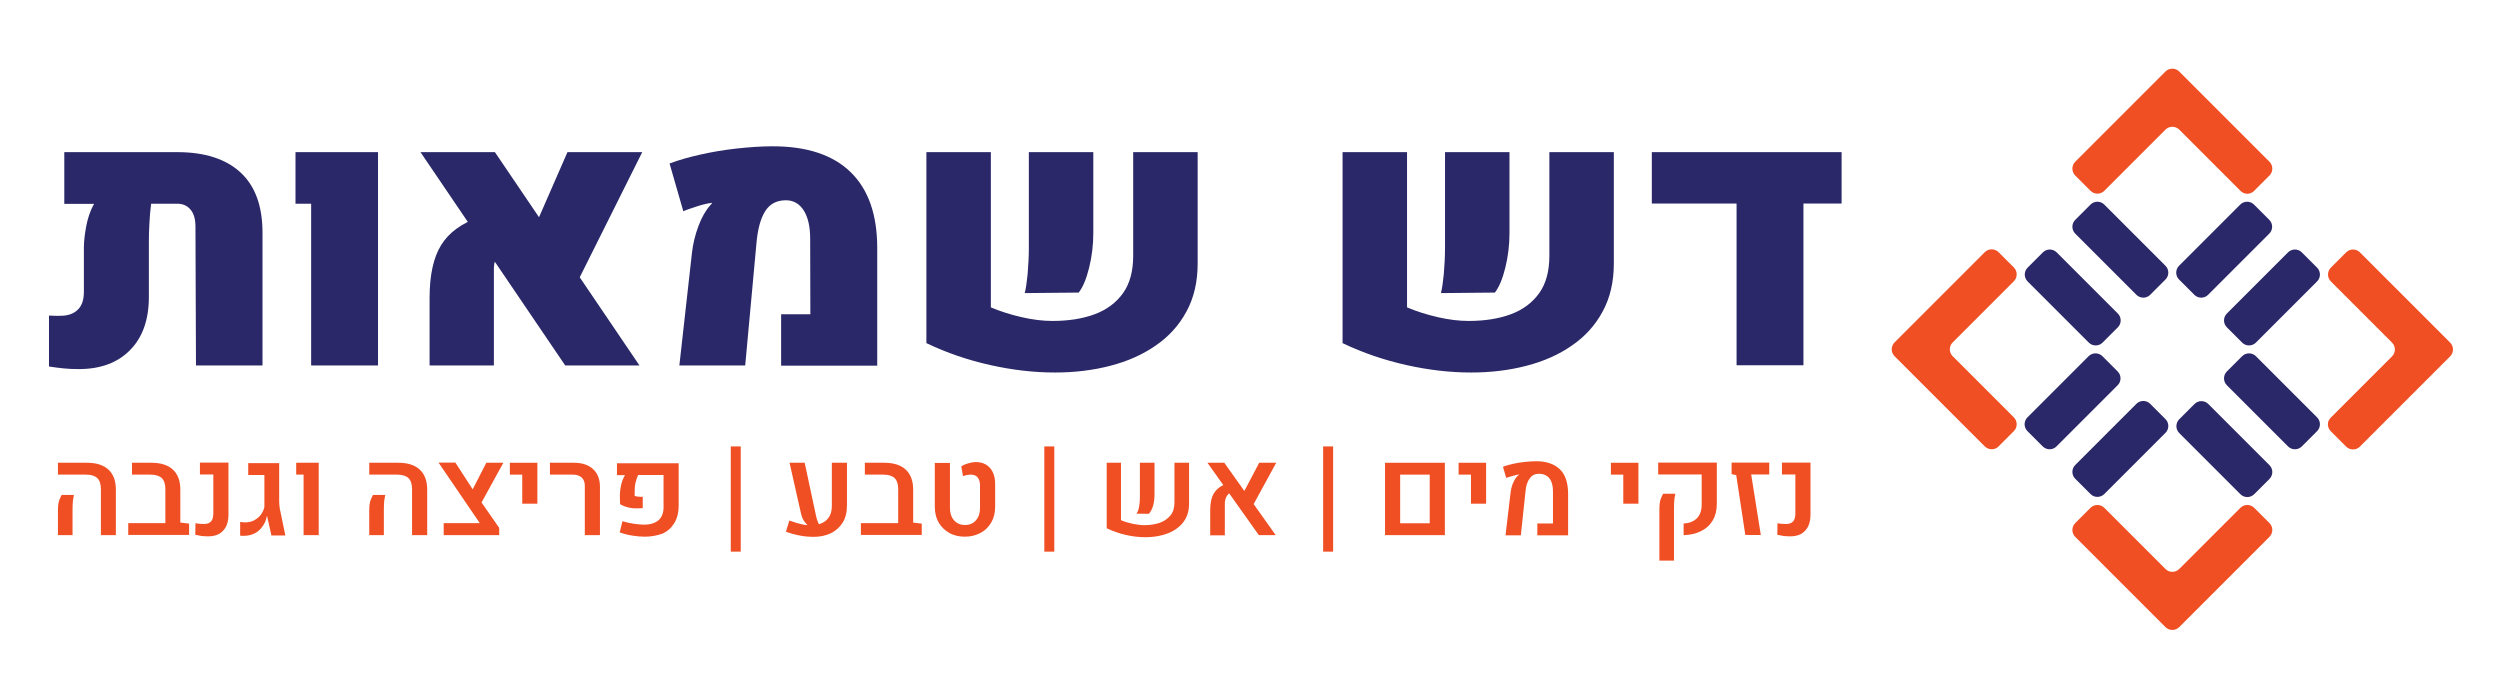 <svg xmlns="http://www.w3.org/2000/svg" xmlns:xlink="http://www.w3.org/1999/xlink" id="Isolation_Mode" x="0px" y="0px" viewBox="0 0 145.43 39.64" style="enable-background:new 0 0 145.43 39.64;" xml:space="preserve"><style type="text/css">	.st0{fill:#2A2868;}	.st1{fill:none;}	.st2{fill:#F04E23;}</style><g>	<g>		<g>			<path class="st0" d="M10.31,8.85c1.61,0,2.84,0.4,3.69,1.19s1.27,1.96,1.27,3.49v7.73h-3.87l-0.03-8.08    c0-0.42-0.09-0.75-0.28-0.98c-0.19-0.23-0.45-0.35-0.78-0.35H8.79c-0.05,0.39-0.08,0.78-0.1,1.16c-0.02,0.39-0.03,0.72-0.03,1.01    v3.25c0,1.32-0.36,2.35-1.09,3.09c-0.72,0.74-1.72,1.11-2.98,1.11c-0.33,0-0.62-0.01-0.89-0.04s-0.55-0.06-0.85-0.11v-2.96    c0.1,0,0.21,0,0.32,0.01s0.22,0,0.34,0c0.42,0,0.76-0.11,1-0.34c0.25-0.23,0.37-0.58,0.37-1.06v-2.57c0-0.31,0.04-0.72,0.13-1.21    s0.24-0.94,0.46-1.33H3.74V8.85H10.31z"></path>			<path class="st0" d="M18.1,21.26v-9.41h-0.91V8.85h4.8v12.41H18.1z"></path>			<path class="st0" d="M32.88,21.26L24.46,8.85h4.33l8.41,12.41H32.88z M24.99,21.26v-3.92c0-1.33,0.22-2.35,0.67-3.08    s1.19-1.27,2.22-1.63l1.33,1.93c-0.32,0.3-0.48,0.65-0.48,1.05v5.65H24.99z M37.36,8.85l-4,8.01l-2.5-3.09l2.15-4.92H37.36z"></path>			<path class="st0" d="M39.52,21.26l0.73-6.53c0.06-0.55,0.19-1.07,0.38-1.58c0.19-0.51,0.42-0.91,0.68-1.2    c0.01-0.01,0.03-0.03,0.05-0.06c0.02-0.02,0.04-0.04,0.05-0.05V11.8c-0.25,0.03-0.55,0.1-0.88,0.21s-0.59,0.19-0.78,0.28    l-0.8-2.78c0.53-0.2,1.13-0.37,1.8-0.52c0.67-0.15,1.37-0.27,2.1-0.35s1.43-0.13,2.1-0.13c1.99,0,3.5,0.5,4.53,1.5    c1.03,1,1.55,2.47,1.55,4.41v6.85h-5.59v-2.99h1.7l-0.01-4.39c0-0.69-0.12-1.24-0.37-1.64c-0.25-0.4-0.6-0.6-1.04-0.6    c-0.54,0-0.94,0.21-1.21,0.64c-0.27,0.43-0.44,1.06-0.51,1.91l-0.65,7.06H39.52z"></path>			<path class="st0" d="M57.64,8.85v9.03c0.54,0.23,1.14,0.42,1.79,0.57c0.65,0.15,1.25,0.22,1.79,0.22c0.94,0,1.76-0.13,2.46-0.39    c0.7-0.26,1.25-0.67,1.65-1.23s0.59-1.29,0.59-2.17V8.85h3.75v6.48c0,1.07-0.22,2-0.65,2.79c-0.43,0.8-1.03,1.46-1.79,1.98    c-0.76,0.53-1.64,0.92-2.65,1.18c-1,0.26-2.07,0.39-3.21,0.39c-1.2,0-2.45-0.14-3.75-0.43c-1.3-0.29-2.54-0.71-3.73-1.28V8.85    H57.64z M59.61,17.05c0.07-0.25,0.12-0.63,0.17-1.12c0.04-0.5,0.07-1,0.07-1.52V8.85h3.75v4.7c0,0.69-0.08,1.36-0.24,2.01    c-0.16,0.65-0.36,1.14-0.61,1.46L59.61,17.05z"></path>			<path class="st0" d="M81.85,8.85v9.03c0.54,0.23,1.14,0.42,1.79,0.57c0.65,0.15,1.25,0.22,1.79,0.22c0.94,0,1.76-0.13,2.46-0.39    s1.25-0.67,1.65-1.23s0.59-1.29,0.59-2.17V8.85h3.75v6.48c0,1.07-0.22,2-0.65,2.79c-0.43,0.8-1.03,1.46-1.79,1.98    c-0.76,0.53-1.64,0.92-2.65,1.18c-1,0.26-2.07,0.39-3.21,0.39c-1.2,0-2.45-0.14-3.75-0.43c-1.3-0.29-2.54-0.71-3.73-1.28V8.85    H81.85z M83.82,17.05c0.07-0.25,0.12-0.63,0.17-1.12c0.04-0.5,0.07-1,0.07-1.52V8.85h3.75v4.7c0,0.69-0.08,1.36-0.24,2.01    c-0.16,0.65-0.36,1.14-0.61,1.46L83.82,17.05z"></path>			<path class="st0" d="M96.09,8.85h11.04v2.99h-2.22v9.41h-3.89v-9.41h-4.93V8.85z"></path>		</g>	</g>	<g>		<path class="st1" d="M130.33,11.1l-3.56-3.56c-0.22-0.22-0.58-0.22-0.8,0l-3.56,3.56c-0.22,0.22-0.22,0.58,0,0.8l3.56,3.56   c0.22,0.22,0.58,0.22,0.8,0l3.56-3.56C130.55,11.68,130.55,11.33,130.33,11.1z"></path>		<path class="st1" d="M135.59,24.29l3.56-3.56c0.22-0.22,0.22-0.58,0-0.8l-3.56-3.56c-0.22-0.22-0.58-0.22-0.8,0l-3.56,3.56   c-0.22,0.22-0.22,0.58,0,0.8l3.56,3.56C135.01,24.51,135.36,24.51,135.59,24.29z"></path>		<path class="st1" d="M117.95,24.29l3.56-3.56c0.22-0.22,0.22-0.58,0-0.8l-3.56-3.56c-0.22-0.22-0.58-0.22-0.8,0l-3.56,3.56   c-0.22,0.22-0.22,0.58,0,0.8l3.56,3.56C117.37,24.51,117.73,24.51,117.95,24.29z"></path>		<path class="st1" d="M130.33,28.74l-3.56-3.56c-0.22-0.22-0.58-0.22-0.8,0l-3.56,3.56c-0.22,0.22-0.22,0.58,0,0.8l3.56,3.56   c0.22,0.22,0.58,0.22,0.8,0l3.56-3.56C130.55,29.32,130.55,28.96,130.33,28.74z"></path>		<path class="st0" d="M132.02,27.06l-3.56-3.56c-0.22-0.22-0.58-0.22-0.8,0l-0.89,0.89c-0.22,0.22-0.22,0.58,0,0.8l3.56,3.56   c0.22,0.22,0.58,0.22,0.8,0l0.89-0.89C132.24,27.64,132.24,27.28,132.02,27.06z"></path>		<path class="st0" d="M123.2,18.24l-3.56-3.56c-0.22-0.22-0.58-0.22-0.8,0l-0.89,0.89c-0.22,0.22-0.22,0.58,0,0.8l3.56,3.56   c0.22,0.22,0.58,0.22,0.8,0l0.89-0.89C123.42,18.82,123.42,18.46,123.2,18.24z"></path>		<path class="st0" d="M129.54,22.41l3.56,3.56c0.22,0.22,0.58,0.22,0.8,0l0.89-0.89c0.22-0.22,0.22-0.58,0-0.8l-3.56-3.56   c-0.22-0.22-0.58-0.22-0.8,0l-0.89,0.89C129.32,21.83,129.32,22.19,129.54,22.41z"></path>		<path class="st0" d="M125.08,17.15l0.89-0.89c0.22-0.22,0.22-0.58,0-0.8l-3.56-3.56c-0.22-0.22-0.58-0.22-0.8,0l-0.89,0.89   c-0.22,0.22-0.22,0.58,0,0.8l3.56,3.56C124.5,17.37,124.86,17.37,125.08,17.15z"></path>		<path class="st0" d="M128.45,17.15l3.56-3.56c0.22-0.22,0.22-0.58,0-0.8l-0.89-0.89c-0.22-0.22-0.58-0.22-0.8,0l-3.56,3.56   c-0.22,0.22-0.22,0.58,0,0.8l0.89,0.89C127.87,17.37,128.23,17.37,128.45,17.15z"></path>		<path class="st0" d="M129.54,19.04l0.89,0.89c0.22,0.22,0.58,0.22,0.8,0l3.56-3.56c0.22-0.22,0.22-0.58,0-0.8l-0.89-0.89   c-0.22-0.22-0.58-0.22-0.8,0l-3.56,3.56C129.32,18.46,129.32,18.82,129.54,19.04z"></path>		<path class="st0" d="M124.28,23.49l-3.56,3.56c-0.22,0.22-0.22,0.58,0,0.8l0.89,0.89c0.22,0.22,0.58,0.22,0.8,0l3.56-3.56   c0.22-0.22,0.22-0.58,0-0.8l-0.89-0.89C124.86,23.27,124.5,23.27,124.28,23.49z"></path>		<path class="st0" d="M119.63,25.97l3.56-3.56c0.22-0.22,0.22-0.58,0-0.8l-0.89-0.89c-0.22-0.22-0.58-0.22-0.8,0l-3.56,3.56   c-0.22,0.22-0.22,0.58,0,0.8l0.89,0.89C119.06,26.19,119.41,26.19,119.63,25.97z"></path>		<path class="st2" d="M116.26,25.97l0.89-0.89c0.22-0.22,0.22-0.58,0-0.8l-3.56-3.56c-0.22-0.22-0.22-0.58,0-0.8l3.56-3.56   c0.22-0.22,0.22-0.58,0-0.8l-0.89-0.89c-0.22-0.22-0.58-0.22-0.8,0l-5.25,5.25c-0.22,0.22-0.22,0.58,0,0.8l5.25,5.25   C115.69,26.19,116.04,26.19,116.26,25.97z"></path>		<path class="st2" d="M131.13,11.1l0.89-0.89c0.22-0.22,0.22-0.58,0-0.8l-5.25-5.25c-0.22-0.22-0.58-0.22-0.8,0l-5.25,5.25   c-0.22,0.22-0.22,0.58,0,0.8l0.89,0.89c0.22,0.22,0.58,0.22,0.8,0l3.56-3.56c0.22-0.22,0.58-0.22,0.8,0l3.56,3.56   C130.55,11.33,130.91,11.33,131.13,11.1z"></path>		<path class="st2" d="M132.02,30.43l-0.89-0.89c-0.22-0.22-0.58-0.22-0.8,0l-3.56,3.56c-0.22,0.22-0.58,0.22-0.8,0l-3.56-3.56   c-0.22-0.22-0.58-0.22-0.8,0l-0.89,0.89c-0.22,0.22-0.22,0.58,0,0.8l5.25,5.25c0.22,0.22,0.58,0.22,0.8,0l5.25-5.25   C132.24,31,132.24,30.65,132.02,30.43z"></path>		<path class="st2" d="M135.59,25.09l0.89,0.89c0.22,0.22,0.58,0.22,0.8,0l5.25-5.25c0.22-0.22,0.22-0.58,0-0.8l-5.25-5.25   c-0.22-0.22-0.58-0.22-0.8,0l-0.89,0.89c-0.22,0.22-0.22,0.58,0,0.8l3.56,3.56c0.22,0.22,0.22,0.58,0,0.8l-3.56,3.56   C135.36,24.51,135.36,24.86,135.59,25.09z"></path>	</g>	<g>		<g>			<path class="st2" d="M5.87,31.13v-2.68c0-0.29-0.07-0.5-0.21-0.64c-0.14-0.13-0.36-0.2-0.65-0.2H3.37v-0.69h1.69    c0.54,0,0.96,0.13,1.25,0.4c0.29,0.27,0.43,0.66,0.43,1.16v2.65H5.87z M3.37,31.13v-1.44c0-0.27,0.03-0.47,0.08-0.6    s0.1-0.23,0.14-0.3H4.3c-0.02,0.1-0.04,0.21-0.06,0.35c-0.01,0.13-0.02,0.29-0.02,0.47v1.52H3.37z"></path>			<path class="st2" d="M7.46,31.13v-0.7h2.16l0.88-0.03l0.5,0.06v0.66H7.46z M9.62,30.93v-2.48c0-0.29-0.07-0.5-0.21-0.64    c-0.14-0.13-0.36-0.2-0.66-0.2H7.68v-0.69h1.13c0.54,0,0.96,0.13,1.25,0.4c0.29,0.27,0.43,0.66,0.43,1.16v2.45H9.62z"></path>			<path class="st2" d="M12.1,31.2c-0.13,0-0.25-0.01-0.37-0.02c-0.12-0.02-0.24-0.04-0.37-0.07l0.01-0.67    c0.16,0.03,0.33,0.04,0.51,0.04c0.18,0,0.31-0.05,0.4-0.15s0.13-0.26,0.13-0.47v-2.26h-0.78v-0.69h1.66v3.02    c0,0.41-0.1,0.72-0.31,0.94C12.77,31.1,12.48,31.2,12.1,31.2z"></path>			<path class="st2" d="M14.19,31.17c-0.04,0-0.07,0-0.11,0c-0.04,0-0.08-0.01-0.11-0.01v-0.8c0.05,0.01,0.09,0.01,0.14,0.02    c0.05,0,0.09,0.01,0.13,0.01c0.21,0,0.39-0.04,0.54-0.12s0.28-0.18,0.38-0.31c0.1-0.13,0.18-0.29,0.22-0.46v-1.87h-0.94v-0.69    h1.8v2.15c0,0.23,0.02,0.45,0.07,0.66l0.29,1.4h-0.81l-0.25-1.12h-0.02c-0.03,0.21-0.11,0.4-0.24,0.58    c-0.12,0.18-0.28,0.32-0.47,0.42C14.62,31.12,14.42,31.17,14.19,31.17z"></path>			<path class="st2" d="M17.66,31.13v-3.52h-0.43v-0.69h1.31v4.21H17.66z"></path>			<path class="st2" d="M23.97,31.13v-2.68c0-0.29-0.07-0.5-0.21-0.64c-0.14-0.13-0.36-0.2-0.65-0.2h-1.63v-0.69h1.69    c0.54,0,0.96,0.13,1.25,0.4c0.29,0.27,0.43,0.66,0.43,1.16v2.65H23.97z M21.48,31.13v-1.44c0-0.27,0.03-0.47,0.08-0.6    s0.1-0.23,0.14-0.3h0.71c-0.02,0.1-0.04,0.21-0.06,0.35c-0.01,0.13-0.02,0.29-0.02,0.47v1.52H21.48z"></path>			<path class="st2" d="M25.81,31.13v-0.7h2.1l-2.4-3.52h0.98l1.21,1.87l1.34,1.93v0.42H25.81z M27.88,29.47l-0.54-0.7l0.95-1.85    h0.99L27.88,29.47z"></path>			<path class="st2" d="M30.38,29.3v-1.69h-0.72v-0.69h1.6v2.38H30.38z"></path>			<path class="st2" d="M34.02,31.13v-2.87c0-0.21-0.06-0.37-0.18-0.48c-0.12-0.11-0.29-0.17-0.51-0.17h-1.34v-0.69h1.4    c0.47,0,0.84,0.12,1.11,0.37c0.27,0.25,0.4,0.59,0.4,1.03v2.81H34.02z"></path>			<path class="st2" d="M37.52,31.22c-0.22,0-0.46-0.02-0.72-0.06c-0.26-0.04-0.51-0.1-0.75-0.19l0.16-0.65    c0.23,0.07,0.45,0.12,0.68,0.15c0.22,0.03,0.42,0.05,0.58,0.05c0.36,0,0.64-0.09,0.84-0.26c0.19-0.17,0.29-0.42,0.29-0.75v-1.88    h-1.48c-0.06,0.13-0.11,0.28-0.15,0.45c-0.04,0.17-0.05,0.33-0.05,0.51v0.26c0.05,0.02,0.12,0.03,0.2,0.04    c0.08,0.01,0.17,0.01,0.27,0.01v0.66c-0.19,0.01-0.36,0.02-0.52,0.01c-0.16-0.01-0.3-0.04-0.43-0.08    c-0.13-0.04-0.25-0.09-0.37-0.16l-0.01-0.47c0-0.23,0.03-0.46,0.08-0.68c0.05-0.22,0.13-0.4,0.22-0.54h-0.47v-0.69h3.59v2.43    c0,0.43-0.09,0.79-0.26,1.06c-0.17,0.27-0.4,0.48-0.7,0.61C38.22,31.15,37.89,31.22,37.52,31.22z"></path>			<path class="st2" d="M43.09,32.09h-0.58v-6.12h0.58V32.09z"></path>			<path class="st2" d="M47.31,31.23c-0.23,0-0.48-0.02-0.75-0.07c-0.27-0.05-0.55-0.12-0.84-0.23l0.2-0.65    c0.25,0.09,0.47,0.16,0.68,0.21c0.21,0.05,0.41,0.07,0.58,0.07c0.36,0,0.66-0.1,0.88-0.29c0.22-0.19,0.33-0.47,0.33-0.84v-2.51    h0.88v2.47c0,0.4-0.08,0.74-0.25,1.01c-0.17,0.27-0.4,0.48-0.69,0.62C48.04,31.16,47.7,31.23,47.31,31.23z M45.93,26.92h0.88    l0.65,3.04c0.03,0.16,0.07,0.29,0.12,0.41c0.05,0.12,0.12,0.22,0.21,0.32l-0.67-0.01c-0.11-0.08-0.21-0.19-0.31-0.32    c-0.1-0.13-0.17-0.29-0.21-0.47L45.93,26.92z"></path>			<path class="st2" d="M50.08,31.13v-0.7h2.16l0.88-0.03l0.5,0.06v0.66H50.08z M52.25,30.93v-2.48c0-0.29-0.07-0.5-0.21-0.64    c-0.14-0.13-0.36-0.2-0.66-0.2h-1.07v-0.69h1.13c0.54,0,0.96,0.13,1.25,0.4c0.29,0.27,0.43,0.66,0.43,1.16v2.45H52.25z"></path>			<path class="st2" d="M56.14,31.22c-0.35,0-0.66-0.07-0.92-0.22s-0.47-0.35-0.62-0.61c-0.15-0.26-0.22-0.57-0.22-0.92v-2.54h0.88    v2.63c0,0.29,0.08,0.53,0.24,0.71c0.16,0.18,0.37,0.27,0.64,0.27c0.26,0,0.47-0.09,0.63-0.27c0.16-0.18,0.24-0.42,0.24-0.71    v-1.32c0-0.21-0.05-0.36-0.14-0.47s-0.22-0.16-0.4-0.16c-0.07,0-0.14,0.01-0.21,0.02s-0.16,0.04-0.24,0.07l-0.1-0.57    c0.12-0.08,0.26-0.14,0.41-0.18c0.15-0.04,0.29-0.07,0.43-0.07c0.35,0,0.62,0.11,0.83,0.34c0.2,0.23,0.3,0.54,0.3,0.94v1.3    c0,0.35-0.07,0.66-0.22,0.92c-0.15,0.26-0.35,0.47-0.61,0.61S56.49,31.22,56.14,31.22z"></path>			<path class="st2" d="M61.33,32.09h-0.58v-6.12h0.58V32.09z"></path>			<path class="st2" d="M65.21,26.92v3.34c0.21,0.09,0.44,0.16,0.68,0.21s0.47,0.08,0.69,0.08c0.33,0,0.63-0.05,0.89-0.14    c0.26-0.09,0.46-0.24,0.62-0.43s0.23-0.45,0.23-0.75v-2.31h0.85v2.4c0,0.33-0.07,0.61-0.2,0.85s-0.32,0.44-0.55,0.6    c-0.23,0.16-0.5,0.28-0.81,0.36c-0.3,0.08-0.63,0.12-0.98,0.12c-0.36,0-0.74-0.04-1.13-0.13s-0.77-0.22-1.12-0.39v-3.81H65.21z     M66.11,29.88c0.07-0.09,0.12-0.22,0.15-0.38c0.03-0.16,0.05-0.35,0.05-0.55v-2.03h0.85v1.85c0,0.24-0.03,0.46-0.08,0.65    c-0.06,0.19-0.14,0.35-0.25,0.47L66.11,29.88z"></path>			<path class="st2" d="M73.23,31.13l-2.99-4.21h0.98l2.99,4.21H73.23z M70.4,31.13v-1.46c0-0.41,0.07-0.74,0.22-0.98    c0.15-0.24,0.38-0.42,0.7-0.54l0.33,0.45c-0.27,0.14-0.4,0.38-0.4,0.72v1.82H70.4z M74.24,26.92l-1.42,2.6l-0.58-0.68l1.01-1.92    H74.24z"></path>			<path class="st2" d="M77.55,32.09h-0.58v-6.12h0.58V32.09z"></path>			<path class="st2" d="M80.57,31.13v-4.21h3.48v4.21H80.57z M81.45,30.44h1.72v-2.83h-1.72V30.44z"></path>			<path class="st2" d="M85.57,29.3v-1.69h-0.72v-0.69h1.6v2.38H85.57z"></path>			<path class="st2" d="M87.58,31.13l0.3-2.53c0.03-0.19,0.08-0.38,0.16-0.55s0.17-0.31,0.28-0.4c0.01-0.01,0.02-0.01,0.03-0.02    s0.02-0.01,0.03-0.02l0-0.01c-0.1,0.01-0.22,0.04-0.37,0.08s-0.27,0.08-0.39,0.12l-0.19-0.65c0.18-0.07,0.38-0.12,0.6-0.17    c0.22-0.05,0.45-0.09,0.68-0.11s0.45-0.04,0.65-0.04c0.6,0,1.06,0.16,1.38,0.47c0.32,0.31,0.47,0.77,0.48,1.39v2.45h-1.79v-0.69    h0.91v-1.87c0-0.33-0.07-0.58-0.21-0.76c-0.14-0.17-0.35-0.26-0.61-0.26c-0.22,0-0.39,0.08-0.52,0.25    c-0.13,0.17-0.22,0.4-0.25,0.7l-0.28,2.63H87.58z"></path>			<path class="st2" d="M94.43,29.3v-1.69h-0.72v-0.69h1.6v2.38H94.43z"></path>			<path class="st2" d="M97.94,31.13v-0.68c0.32-0.01,0.58-0.11,0.77-0.3c0.19-0.19,0.28-0.46,0.28-0.81v-1.74h-2.53v-0.69h3.41    v2.41c0,0.37-0.08,0.69-0.24,0.96s-0.38,0.47-0.67,0.61C98.68,31.04,98.33,31.12,97.94,31.13z M96.53,32.61v-3    c0-0.27,0.03-0.46,0.08-0.59s0.1-0.23,0.14-0.3h0.71c-0.03,0.1-0.04,0.21-0.06,0.34c-0.01,0.13-0.02,0.29-0.02,0.47v3.08H96.53z"></path>			<path class="st2" d="M101.53,31.13L101,27.64l-0.27-0.06v-0.67h2.19l0,0.69h-1.05l0.56,3.52H101.53z"></path>			<path class="st2" d="M104.13,31.2c-0.13,0-0.25-0.01-0.37-0.02c-0.12-0.02-0.24-0.04-0.37-0.07l0.01-0.67    c0.16,0.03,0.33,0.04,0.51,0.04c0.18,0,0.31-0.05,0.4-0.15s0.13-0.26,0.13-0.47v-2.26h-0.78v-0.69h1.66v3.02    c0,0.41-0.1,0.72-0.31,0.94C104.8,31.1,104.51,31.2,104.13,31.2z"></path>		</g>	</g></g></svg>